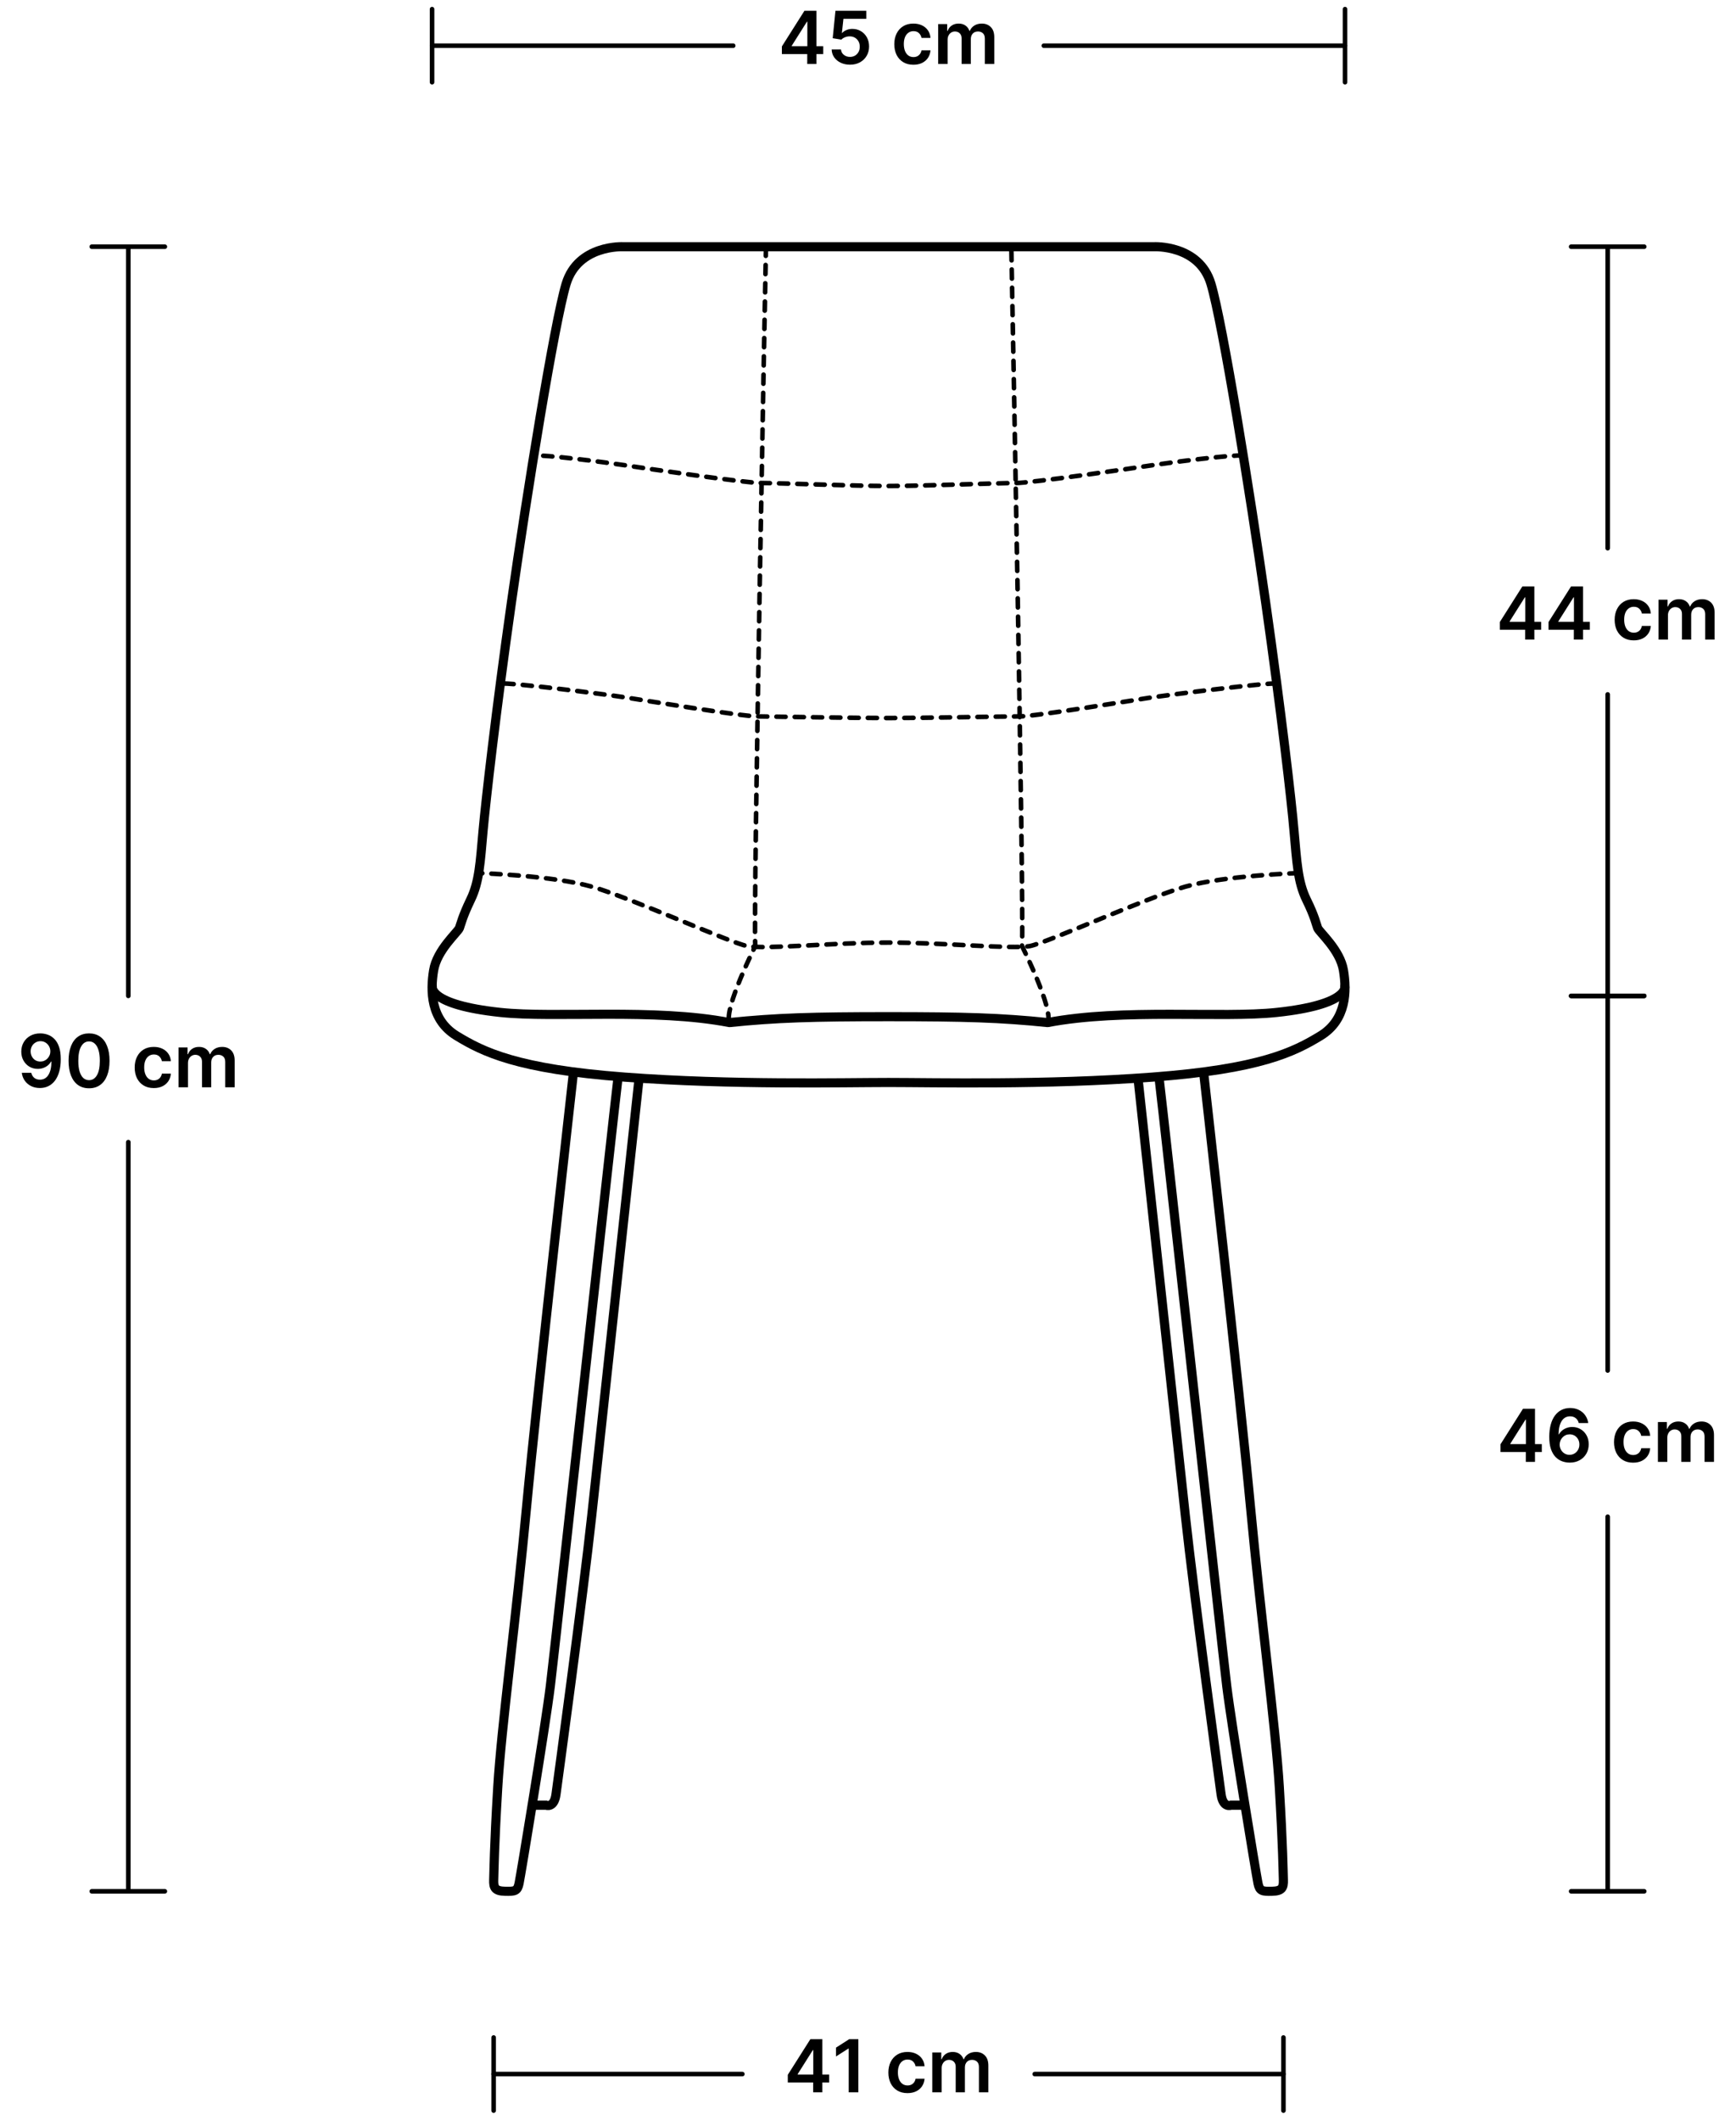 <svg width="95" height="116" viewBox="0 0 95 116" fill="none" xmlns="http://www.w3.org/2000/svg">
<path d="M31.384 58.66C31.384 58.66 29.365 76.579 28.814 82.485C28.264 88.391 27.435 94.535 27.239 97.802C27.042 101.071 27.033 102.449 27.017 102.877C27.003 103.305 27.091 103.484 27.637 103.497C28.183 103.511 28.317 103.484 28.405 103.069C28.493 102.655 29.853 94.431 30.117 92.261C30.383 90.091 33.566 61.04 33.827 58.916" stroke="black" stroke-width="0.5" stroke-miterlimit="10"/>
<path d="M29.307 98.787H29.879C29.879 98.787 30.318 98.966 30.425 98.198C30.529 97.43 31.908 87.329 32.38 82.959C32.852 78.589 34.973 59.002 34.973 59.002" stroke="black" stroke-width="0.5" stroke-miterlimit="10"/>
<path d="M65.863 58.66C65.863 58.66 67.883 76.579 68.433 82.485C68.984 88.391 69.812 94.535 70.009 97.802C70.206 101.071 70.215 102.449 70.231 102.877C70.245 103.305 70.157 103.484 69.611 103.497C69.065 103.511 68.931 103.484 68.843 103.069C68.755 102.655 67.395 94.431 67.131 92.261C66.865 90.091 63.682 61.04 63.42 58.916" stroke="black" stroke-width="0.5" stroke-miterlimit="10"/>
<path d="M67.941 98.787H67.369C67.369 98.787 66.93 98.966 66.823 98.198C66.719 97.43 65.34 87.329 64.868 82.959C64.397 78.589 62.275 59.002 62.275 59.002" stroke="black" stroke-width="0.5" stroke-miterlimit="10"/>
<path d="M41.916 13.501C41.916 13.501 41.21 49.775 41.331 51.772C41.331 51.772 39.606 55.202 39.919 55.959" stroke="black" stroke-width="0.25" stroke-linecap="round" stroke-linejoin="round" stroke-dasharray="0.5 0.5"/>
<path d="M48.624 13.501H63.15C63.15 13.501 65.621 13.38 66.267 15.529C66.912 17.677 68.415 27.018 69.263 32.98C70.11 38.941 70.675 43.824 70.816 45.498C70.967 47.173 71.018 48.262 71.492 49.23C71.966 50.199 72.016 50.552 72.107 50.784C72.198 51.016 73.338 51.984 73.519 53.104C73.701 54.224 73.701 55.807 72.259 56.685C70.816 57.562 68.97 58.501 63.059 58.944C57.158 59.388 51.136 59.237 48.624 59.237C46.112 59.237 40.09 59.388 34.189 58.944C28.288 58.501 26.432 57.562 24.99 56.685C23.547 55.807 23.547 54.214 23.729 53.104C23.91 51.984 25.05 51.016 25.141 50.784C25.232 50.542 25.292 50.199 25.756 49.23C26.23 48.262 26.281 47.173 26.432 45.498C26.583 43.824 27.138 38.941 27.985 32.98C28.833 27.018 30.336 17.677 30.981 15.529C31.637 13.38 34.098 13.501 34.098 13.501H48.624Z" stroke="black" stroke-width="0.5" stroke-linecap="round" stroke-linejoin="round"/>
<path d="M57.339 55.959C57.652 55.202 55.927 51.772 55.927 51.772C56.048 49.775 55.342 13.501 55.342 13.501" stroke="black" stroke-width="0.25" stroke-linecap="round" stroke-linejoin="round" stroke-dasharray="0.5 0.5"/>
<path d="M68.032 24.93C67.477 24.87 64.149 25.293 63.089 25.455C62.03 25.616 56.442 26.433 55.574 26.433C54.707 26.433 50.49 26.595 48.624 26.595C46.758 26.595 42.542 26.433 41.674 26.433C40.807 26.433 35.218 25.616 34.159 25.455C33.1 25.293 29.771 24.87 29.216 24.93" stroke="black" stroke-width="0.25" stroke-linecap="round" stroke-linejoin="round" stroke-dasharray="0.5 0.5"/>
<path d="M69.868 37.408C69.313 37.348 64.148 38.003 63.089 38.155C62.03 38.316 56.663 39.204 55.796 39.204C54.928 39.204 50.49 39.294 48.624 39.294C46.758 39.294 42.319 39.214 41.452 39.204C40.584 39.204 35.218 38.316 34.159 38.155C33.1 37.993 27.935 37.337 27.38 37.408" stroke="black" stroke-width="0.25" stroke-linecap="round" stroke-linejoin="round" stroke-dasharray="0.5 0.5"/>
<path d="M71.058 47.778C71.058 47.778 67.003 47.909 64.855 48.524C62.706 49.14 57.299 51.591 56.361 51.772C55.423 51.954 51.61 51.581 48.624 51.581C45.638 51.581 41.825 51.964 40.887 51.772C39.949 51.591 34.542 49.14 32.394 48.524C30.245 47.909 26.19 47.778 26.19 47.778" stroke="black" stroke-width="0.25" stroke-linecap="round" stroke-linejoin="round" stroke-dasharray="0.5 0.5"/>
<path d="M73.59 53.992C73.59 53.992 73.832 54.98 69.868 55.404C66.852 55.727 61.445 55.172 57.329 55.959C54.777 55.696 52.78 55.636 48.624 55.636C44.468 55.636 42.471 55.696 39.919 55.959C35.803 55.162 30.406 55.727 27.38 55.404C23.416 54.98 23.658 53.992 23.658 53.992" stroke="black" stroke-width="0.5" stroke-linecap="round" stroke-linejoin="round"/>
<path d="M9.022 13.5L5.022 13.5" stroke="black" stroke-width="0.25" stroke-linecap="round" stroke-linejoin="round"/>
<path d="M7.022 13.5V54.5" stroke="black" stroke-width="0.25" stroke-linecap="round" stroke-linejoin="round"/>
<path d="M2.214 56.551C2.353 56.552 2.489 56.577 2.621 56.625C2.753 56.672 2.872 56.75 2.978 56.858C3.085 56.965 3.169 57.108 3.231 57.288C3.294 57.468 3.325 57.691 3.325 57.956C3.326 58.206 3.299 58.429 3.246 58.626C3.192 58.822 3.116 58.988 3.017 59.124C2.917 59.259 2.798 59.362 2.657 59.433C2.517 59.504 2.36 59.54 2.184 59.54C2.001 59.54 1.838 59.504 1.696 59.432C1.555 59.36 1.441 59.261 1.353 59.136C1.266 59.011 1.213 58.868 1.193 58.707H1.711C1.738 58.823 1.792 58.915 1.873 58.983C1.956 59.05 2.059 59.084 2.184 59.084C2.386 59.084 2.541 58.996 2.65 58.821C2.759 58.646 2.814 58.403 2.814 58.091H2.794C2.747 58.174 2.687 58.246 2.613 58.307C2.54 58.367 2.456 58.412 2.362 58.445C2.269 58.477 2.171 58.493 2.067 58.493C1.896 58.493 1.743 58.452 1.606 58.371C1.471 58.289 1.363 58.178 1.284 58.035C1.205 57.894 1.165 57.731 1.165 57.548C1.165 57.359 1.208 57.189 1.295 57.038C1.383 56.887 1.506 56.767 1.663 56.68C1.82 56.592 2.004 56.549 2.214 56.551ZM2.216 56.977C2.113 56.977 2.021 57.002 1.939 57.053C1.857 57.102 1.793 57.169 1.746 57.254C1.699 57.339 1.676 57.433 1.676 57.537C1.677 57.64 1.7 57.734 1.746 57.818C1.792 57.903 1.855 57.969 1.934 58.019C2.015 58.068 2.107 58.092 2.21 58.092C2.287 58.092 2.358 58.078 2.424 58.048C2.491 58.019 2.549 57.978 2.598 57.926C2.648 57.873 2.687 57.813 2.714 57.746C2.743 57.678 2.756 57.608 2.755 57.533C2.755 57.433 2.732 57.341 2.684 57.257C2.638 57.173 2.574 57.105 2.493 57.054C2.412 57.003 2.32 56.977 2.216 56.977ZM4.873 59.555C4.639 59.555 4.439 59.496 4.271 59.378C4.104 59.258 3.976 59.087 3.886 58.862C3.797 58.637 3.753 58.365 3.753 58.048C3.754 57.731 3.799 57.461 3.888 57.239C3.978 57.015 4.106 56.845 4.273 56.727C4.44 56.61 4.64 56.551 4.873 56.551C5.106 56.551 5.307 56.61 5.474 56.727C5.642 56.845 5.77 57.015 5.859 57.239C5.949 57.462 5.994 57.732 5.994 58.048C5.994 58.367 5.949 58.638 5.859 58.864C5.77 59.088 5.642 59.26 5.474 59.378C5.308 59.496 5.107 59.555 4.873 59.555ZM4.873 59.111C5.055 59.111 5.199 59.021 5.304 58.842C5.41 58.662 5.463 58.398 5.463 58.048C5.463 57.817 5.439 57.623 5.39 57.466C5.342 57.309 5.274 57.19 5.186 57.111C5.098 57.03 4.994 56.99 4.873 56.99C4.692 56.99 4.549 57.08 4.444 57.26C4.339 57.439 4.286 57.702 4.285 58.048C4.284 58.28 4.308 58.475 4.355 58.633C4.403 58.792 4.471 58.911 4.559 58.992C4.648 59.071 4.752 59.111 4.873 59.111ZM8.416 59.543C8.198 59.543 8.011 59.495 7.855 59.399C7.699 59.303 7.579 59.171 7.495 59.003C7.412 58.833 7.37 58.638 7.37 58.418C7.37 58.196 7.413 58.001 7.498 57.831C7.583 57.66 7.703 57.528 7.859 57.433C8.015 57.338 8.2 57.29 8.413 57.29C8.59 57.29 8.747 57.322 8.883 57.388C9.02 57.452 9.13 57.544 9.211 57.662C9.293 57.779 9.339 57.917 9.35 58.074H8.859C8.839 57.969 8.792 57.881 8.717 57.811C8.643 57.74 8.544 57.705 8.42 57.705C8.315 57.705 8.222 57.733 8.143 57.79C8.063 57.846 8.001 57.926 7.957 58.031C7.913 58.136 7.891 58.262 7.891 58.409C7.891 58.558 7.913 58.686 7.957 58.793C8 58.899 8.061 58.981 8.14 59.038C8.22 59.095 8.313 59.124 8.42 59.124C8.496 59.124 8.563 59.109 8.623 59.081C8.684 59.052 8.734 59.01 8.775 58.955C8.816 58.9 8.844 58.833 8.859 58.754H9.35C9.338 58.909 9.293 59.045 9.214 59.165C9.135 59.283 9.028 59.376 8.893 59.443C8.757 59.51 8.598 59.543 8.416 59.543ZM9.773 59.5V57.318H10.264V57.689H10.29C10.335 57.564 10.41 57.466 10.515 57.396C10.62 57.325 10.746 57.29 10.892 57.29C11.04 57.29 11.164 57.326 11.265 57.398C11.368 57.469 11.44 57.566 11.481 57.689H11.504C11.552 57.568 11.634 57.471 11.748 57.399C11.864 57.326 12.001 57.29 12.159 57.29C12.36 57.29 12.524 57.353 12.65 57.48C12.777 57.607 12.841 57.792 12.841 58.035V59.5H12.325V58.115C12.325 57.98 12.289 57.881 12.217 57.818C12.145 57.755 12.057 57.723 11.953 57.723C11.829 57.723 11.732 57.762 11.662 57.84C11.593 57.916 11.558 58.016 11.558 58.139V59.5H11.054V58.094C11.054 57.981 11.02 57.891 10.951 57.824C10.884 57.757 10.796 57.723 10.687 57.723C10.613 57.723 10.546 57.742 10.486 57.78C10.425 57.817 10.377 57.869 10.341 57.938C10.305 58.005 10.287 58.083 10.287 58.173V59.5H9.773Z" fill="black"/>
<path d="M9.022 103.5H5.022" stroke="black" stroke-width="0.25" stroke-linecap="round"/>
<path d="M7.022 62.5V103.5" stroke="black" stroke-width="0.25" stroke-linecap="round"/>
<path d="M89.978 13.5L85.978 13.5" stroke="black" stroke-width="0.25" stroke-linecap="round" stroke-linejoin="round"/>
<path d="M87.978 13.5V30" stroke="black" stroke-width="0.25" stroke-linecap="round" stroke-linejoin="round"/>
<path d="M82.075 34.46V34.041L83.309 32.091H83.658V32.688H83.445L82.614 34.004V34.027H84.337V34.46H82.075ZM83.462 35V34.332L83.468 34.145V32.091H83.965V35H83.462ZM84.739 34.46V34.041L85.973 32.091H86.323V32.688H86.109L85.278 34.004V34.027H87.001V34.46H84.739ZM86.126 35V34.332L86.132 34.145V32.091H86.629V35H86.126ZM89.405 35.043C89.187 35.043 89 34.995 88.844 34.899C88.689 34.803 88.569 34.671 88.484 34.503C88.401 34.333 88.359 34.138 88.359 33.918C88.359 33.696 88.402 33.501 88.487 33.331C88.573 33.16 88.693 33.028 88.848 32.933C89.004 32.838 89.189 32.79 89.402 32.79C89.579 32.79 89.736 32.822 89.872 32.888C90.01 32.952 90.119 33.044 90.2 33.162C90.282 33.279 90.328 33.417 90.34 33.574H89.848C89.828 33.469 89.781 33.381 89.706 33.311C89.632 33.24 89.533 33.205 89.409 33.205C89.304 33.205 89.212 33.233 89.132 33.29C89.053 33.346 88.991 33.426 88.946 33.531C88.903 33.636 88.881 33.762 88.881 33.909C88.881 34.058 88.903 34.186 88.946 34.293C88.99 34.399 89.051 34.481 89.129 34.538C89.209 34.595 89.302 34.624 89.409 34.624C89.485 34.624 89.553 34.609 89.612 34.581C89.673 34.552 89.724 34.51 89.764 34.455C89.805 34.4 89.833 34.333 89.848 34.254H90.34C90.327 34.409 90.282 34.545 90.203 34.665C90.125 34.783 90.018 34.876 89.882 34.943C89.747 35.01 89.588 35.043 89.405 35.043ZM90.762 35V32.818H91.253V33.189H91.279C91.324 33.064 91.4 32.966 91.505 32.896C91.61 32.825 91.735 32.79 91.881 32.79C92.029 32.79 92.153 32.826 92.255 32.898C92.357 32.969 92.429 33.066 92.471 33.189H92.493C92.542 33.068 92.623 32.971 92.738 32.899C92.853 32.826 92.99 32.79 93.148 32.79C93.349 32.79 93.513 32.853 93.64 32.98C93.766 33.107 93.83 33.292 93.83 33.535V35H93.314V33.615C93.314 33.48 93.278 33.381 93.206 33.318C93.134 33.255 93.046 33.223 92.942 33.223C92.818 33.223 92.721 33.262 92.651 33.34C92.582 33.416 92.547 33.516 92.547 33.639V35H92.043V33.594C92.043 33.481 92.009 33.391 91.941 33.324C91.874 33.257 91.785 33.223 91.677 33.223C91.603 33.223 91.535 33.242 91.475 33.28C91.414 33.317 91.366 33.369 91.33 33.438C91.294 33.505 91.276 33.583 91.276 33.673V35H90.762Z" fill="black"/>
<path d="M89.978 54.5H85.978" stroke="black" stroke-width="0.25" stroke-linecap="round"/>
<path d="M87.978 38V54.5" stroke="black" stroke-width="0.25" stroke-linecap="round"/>
<path d="M89.978 54.5H85.978" stroke="black" stroke-width="0.25" stroke-linecap="round" stroke-linejoin="round"/>
<path d="M87.978 54.5V75" stroke="black" stroke-width="0.25" stroke-linecap="round" stroke-linejoin="round"/>
<path d="M82.11 79.46V79.041L83.344 77.091H83.694V77.688H83.481L82.65 79.004V79.027H84.373V79.46H82.11ZM83.498 80V79.332L83.503 79.145V77.091H84V80H83.498ZM85.892 80.04C85.752 80.039 85.617 80.015 85.484 79.967C85.352 79.919 85.232 79.841 85.126 79.733C85.02 79.624 84.936 79.48 84.873 79.3C84.811 79.119 84.78 78.895 84.781 78.628C84.781 78.379 84.808 78.157 84.861 77.962C84.913 77.767 84.99 77.602 85.089 77.467C85.189 77.332 85.308 77.229 85.449 77.158C85.59 77.087 85.747 77.051 85.922 77.051C86.104 77.051 86.266 77.087 86.407 77.159C86.549 77.231 86.664 77.329 86.751 77.454C86.838 77.579 86.892 77.719 86.913 77.875H86.395C86.368 77.763 86.314 77.674 86.231 77.608C86.15 77.541 86.047 77.507 85.922 77.507C85.72 77.507 85.565 77.595 85.456 77.77C85.348 77.945 85.293 78.186 85.292 78.492H85.312C85.359 78.408 85.419 78.337 85.493 78.277C85.567 78.217 85.65 78.171 85.743 78.139C85.836 78.106 85.935 78.09 86.04 78.09C86.21 78.09 86.363 78.13 86.498 78.212C86.635 78.293 86.743 78.405 86.822 78.548C86.902 78.69 86.941 78.853 86.94 79.037C86.941 79.228 86.897 79.4 86.809 79.553C86.721 79.704 86.599 79.823 86.442 79.91C86.284 79.998 86.101 80.041 85.892 80.04ZM85.889 79.614C85.992 79.614 86.084 79.588 86.166 79.538C86.247 79.488 86.312 79.421 86.359 79.335C86.406 79.25 86.43 79.154 86.429 79.048C86.43 78.944 86.407 78.85 86.361 78.766C86.315 78.681 86.252 78.615 86.172 78.565C86.091 78.516 85.999 78.492 85.896 78.492C85.819 78.492 85.748 78.506 85.681 78.535C85.615 78.565 85.558 78.606 85.508 78.658C85.459 78.709 85.42 78.769 85.392 78.837C85.364 78.904 85.35 78.976 85.349 79.053C85.35 79.154 85.374 79.247 85.42 79.332C85.466 79.418 85.531 79.486 85.612 79.537C85.693 79.588 85.786 79.614 85.889 79.614ZM89.37 80.043C89.152 80.043 88.965 79.995 88.809 79.899C88.653 79.803 88.534 79.671 88.449 79.503C88.366 79.333 88.324 79.138 88.324 78.918C88.324 78.696 88.367 78.501 88.452 78.331C88.537 78.16 88.658 78.028 88.813 77.933C88.969 77.838 89.154 77.79 89.367 77.79C89.544 77.79 89.701 77.822 89.837 77.888C89.974 77.952 90.084 78.044 90.165 78.162C90.247 78.279 90.293 78.417 90.304 78.574H89.813C89.793 78.469 89.746 78.381 89.671 78.311C89.597 78.24 89.498 78.204 89.374 78.204C89.269 78.204 89.177 78.233 89.097 78.29C89.017 78.346 88.955 78.426 88.911 78.531C88.867 78.636 88.846 78.762 88.846 78.909C88.846 79.058 88.867 79.186 88.911 79.293C88.954 79.399 89.016 79.481 89.094 79.538C89.174 79.595 89.267 79.624 89.374 79.624C89.45 79.624 89.517 79.609 89.577 79.581C89.638 79.552 89.688 79.51 89.729 79.454C89.77 79.4 89.798 79.333 89.813 79.254H90.304C90.292 79.409 90.247 79.546 90.168 79.665C90.089 79.783 89.982 79.876 89.847 79.943C89.712 80.01 89.552 80.043 89.37 80.043ZM90.727 80V77.818H91.218V78.189H91.244C91.289 78.064 91.364 77.966 91.469 77.896C91.575 77.825 91.7 77.79 91.846 77.79C91.994 77.79 92.118 77.826 92.219 77.898C92.322 77.969 92.394 78.066 92.435 78.189H92.458C92.506 78.068 92.588 77.971 92.703 77.899C92.818 77.826 92.955 77.79 93.113 77.79C93.314 77.79 93.478 77.853 93.604 77.98C93.731 78.107 93.795 78.292 93.795 78.535V80H93.279V78.615C93.279 78.48 93.243 78.381 93.171 78.318C93.099 78.255 93.011 78.223 92.907 78.223C92.783 78.223 92.686 78.262 92.616 78.34C92.547 78.416 92.512 78.516 92.512 78.639V80H92.008V78.594C92.008 78.481 91.974 78.391 91.906 78.324C91.838 78.257 91.75 78.223 91.641 78.223C91.567 78.223 91.5 78.242 91.44 78.28C91.379 78.317 91.331 78.369 91.295 78.438C91.259 78.505 91.241 78.583 91.241 78.673V80H90.727Z" fill="black"/>
<path d="M89.978 103.5H85.978" stroke="black" stroke-width="0.25" stroke-linecap="round"/>
<path d="M87.978 83V103.5" stroke="black" stroke-width="0.25" stroke-linecap="round"/>
<path d="M23.644 0.5L23.644 4.5" stroke="black" stroke-width="0.25" stroke-linecap="round" stroke-linejoin="round"/>
<path d="M40.124 2.5H23.644" stroke="black" stroke-width="0.25" stroke-linecap="round" stroke-linejoin="round"/>
<path d="M42.787 2.96V2.541L44.021 0.591H44.371V1.188H44.158L43.327 2.504V2.527H45.05V2.96H42.787ZM44.175 3.5V2.832L44.181 2.645V0.591H44.678V3.5H44.175ZM46.515 3.54C46.326 3.54 46.156 3.504 46.007 3.433C45.857 3.361 45.738 3.263 45.65 3.138C45.563 3.013 45.516 2.87 45.511 2.709H46.022C46.032 2.828 46.083 2.926 46.177 3.001C46.271 3.076 46.383 3.114 46.515 3.114C46.618 3.114 46.71 3.09 46.791 3.043C46.871 2.995 46.934 2.929 46.981 2.845C47.027 2.761 47.05 2.665 47.049 2.557C47.05 2.447 47.027 2.349 46.98 2.264C46.932 2.179 46.867 2.112 46.785 2.064C46.703 2.015 46.608 1.99 46.501 1.99C46.414 1.989 46.328 2.005 46.244 2.038C46.159 2.071 46.093 2.115 46.043 2.169L45.568 2.091L45.719 0.591H47.407V1.031H46.156L46.072 1.803H46.089C46.143 1.739 46.219 1.687 46.318 1.645C46.416 1.602 46.524 1.581 46.641 1.581C46.818 1.581 46.975 1.623 47.113 1.706C47.251 1.788 47.36 1.902 47.44 2.047C47.519 2.192 47.559 2.357 47.559 2.544C47.559 2.736 47.514 2.908 47.425 3.058C47.337 3.208 47.215 3.326 47.058 3.412C46.901 3.497 46.721 3.54 46.515 3.54ZM49.984 3.543C49.767 3.543 49.58 3.495 49.423 3.399C49.268 3.304 49.148 3.171 49.064 3.003C48.981 2.833 48.939 2.638 48.939 2.418C48.939 2.196 48.982 2 49.067 1.831C49.152 1.661 49.272 1.528 49.428 1.433C49.584 1.338 49.769 1.29 49.982 1.29C50.159 1.29 50.315 1.322 50.452 1.388C50.589 1.452 50.699 1.544 50.78 1.662C50.861 1.779 50.908 1.917 50.919 2.074H50.428C50.408 1.969 50.36 1.881 50.286 1.811C50.212 1.74 50.113 1.705 49.989 1.705C49.884 1.705 49.791 1.733 49.712 1.79C49.632 1.846 49.57 1.926 49.526 2.031C49.482 2.136 49.46 2.262 49.46 2.409C49.46 2.558 49.482 2.686 49.526 2.793C49.569 2.899 49.63 2.981 49.709 3.038C49.788 3.095 49.882 3.124 49.989 3.124C50.065 3.124 50.132 3.109 50.192 3.081C50.252 3.052 50.303 3.009 50.344 2.955C50.385 2.9 50.413 2.833 50.428 2.754H50.919C50.907 2.909 50.861 3.045 50.783 3.165C50.704 3.283 50.597 3.376 50.462 3.443C50.326 3.509 50.167 3.543 49.984 3.543ZM51.341 3.5V1.318H51.833V1.689H51.858C51.904 1.564 51.979 1.466 52.084 1.396C52.189 1.325 52.315 1.29 52.461 1.29C52.608 1.29 52.733 1.326 52.834 1.398C52.937 1.469 53.008 1.566 53.05 1.689H53.073C53.121 1.568 53.203 1.471 53.317 1.399C53.433 1.326 53.57 1.29 53.728 1.29C53.928 1.29 54.092 1.353 54.219 1.48C54.346 1.607 54.41 1.792 54.41 2.036V3.5H53.894V2.115C53.894 1.98 53.858 1.881 53.786 1.818C53.714 1.755 53.626 1.723 53.522 1.723C53.398 1.723 53.301 1.762 53.231 1.839C53.161 1.916 53.127 2.016 53.127 2.139V3.5H52.623V2.094C52.623 1.981 52.589 1.891 52.52 1.824C52.453 1.757 52.365 1.723 52.256 1.723C52.182 1.723 52.115 1.742 52.054 1.78C51.994 1.817 51.946 1.869 51.91 1.938C51.873 2.005 51.856 2.083 51.856 2.173V3.5H51.341Z" fill="black"/>
<path d="M73.604 4.5L73.604 0.5" stroke="black" stroke-width="0.25" stroke-linecap="round"/>
<path d="M57.124 2.5L73.604 2.5" stroke="black" stroke-width="0.25" stroke-linecap="round"/>
<path d="M27.014 111.5L27.014 115.5" stroke="black" stroke-width="0.25" stroke-linecap="round" stroke-linejoin="round"/>
<path d="M40.624 113.5H27.014" stroke="black" stroke-width="0.25" stroke-linecap="round" stroke-linejoin="round"/>
<path d="M43.111 113.96V113.541L44.346 111.591H44.695V112.188H44.482L43.651 113.504V113.527H45.374V113.96H43.111ZM44.499 114.5V113.832L44.505 113.645V111.591H45.002V114.5H44.499ZM46.972 111.591V114.5H46.445V112.104H46.428L45.748 112.538V112.055L46.471 111.591H46.972ZM49.66 114.543C49.443 114.543 49.256 114.495 49.099 114.399C48.944 114.304 48.824 114.171 48.74 114.003C48.657 113.833 48.615 113.638 48.615 113.418C48.615 113.196 48.658 113 48.743 112.831C48.828 112.661 48.948 112.528 49.104 112.433C49.26 112.338 49.445 112.29 49.658 112.29C49.835 112.29 49.992 112.322 50.128 112.388C50.265 112.452 50.374 112.544 50.456 112.662C50.537 112.779 50.584 112.917 50.595 113.074H50.104C50.084 112.969 50.036 112.881 49.962 112.811C49.888 112.74 49.789 112.705 49.665 112.705C49.56 112.705 49.467 112.733 49.388 112.79C49.308 112.846 49.246 112.926 49.202 113.031C49.158 113.136 49.136 113.262 49.136 113.409C49.136 113.558 49.158 113.686 49.202 113.793C49.245 113.899 49.306 113.981 49.385 114.038C49.465 114.095 49.558 114.124 49.665 114.124C49.74 114.124 49.808 114.109 49.868 114.081C49.928 114.052 49.979 114.009 50.02 113.955C50.061 113.9 50.089 113.833 50.104 113.754H50.595C50.583 113.909 50.537 114.045 50.459 114.165C50.38 114.283 50.273 114.376 50.138 114.443C50.002 114.509 49.843 114.543 49.66 114.543ZM51.017 114.5V112.318H51.509V112.689H51.534C51.58 112.564 51.655 112.466 51.76 112.396C51.865 112.325 51.991 112.29 52.137 112.29C52.284 112.29 52.409 112.326 52.51 112.398C52.612 112.469 52.684 112.566 52.726 112.689H52.749C52.797 112.568 52.879 112.471 52.993 112.399C53.109 112.326 53.246 112.29 53.404 112.29C53.605 112.29 53.768 112.353 53.895 112.48C54.022 112.607 54.086 112.792 54.086 113.036V114.5H53.57V113.115C53.57 112.98 53.534 112.881 53.462 112.818C53.39 112.755 53.302 112.723 53.198 112.723C53.074 112.723 52.977 112.762 52.907 112.839C52.837 112.916 52.803 113.016 52.803 113.139V114.5H52.299V113.094C52.299 112.981 52.264 112.891 52.196 112.824C52.129 112.757 52.041 112.723 51.932 112.723C51.858 112.723 51.791 112.742 51.73 112.78C51.67 112.817 51.621 112.869 51.586 112.938C51.55 113.005 51.532 113.083 51.532 113.173V114.5H51.017Z" fill="black"/>
<path d="M70.234 115.5L70.234 111.5" stroke="black" stroke-width="0.25" stroke-linecap="round"/>
<path d="M56.624 113.5L70.234 113.5" stroke="black" stroke-width="0.25" stroke-linecap="round"/>
</svg>

